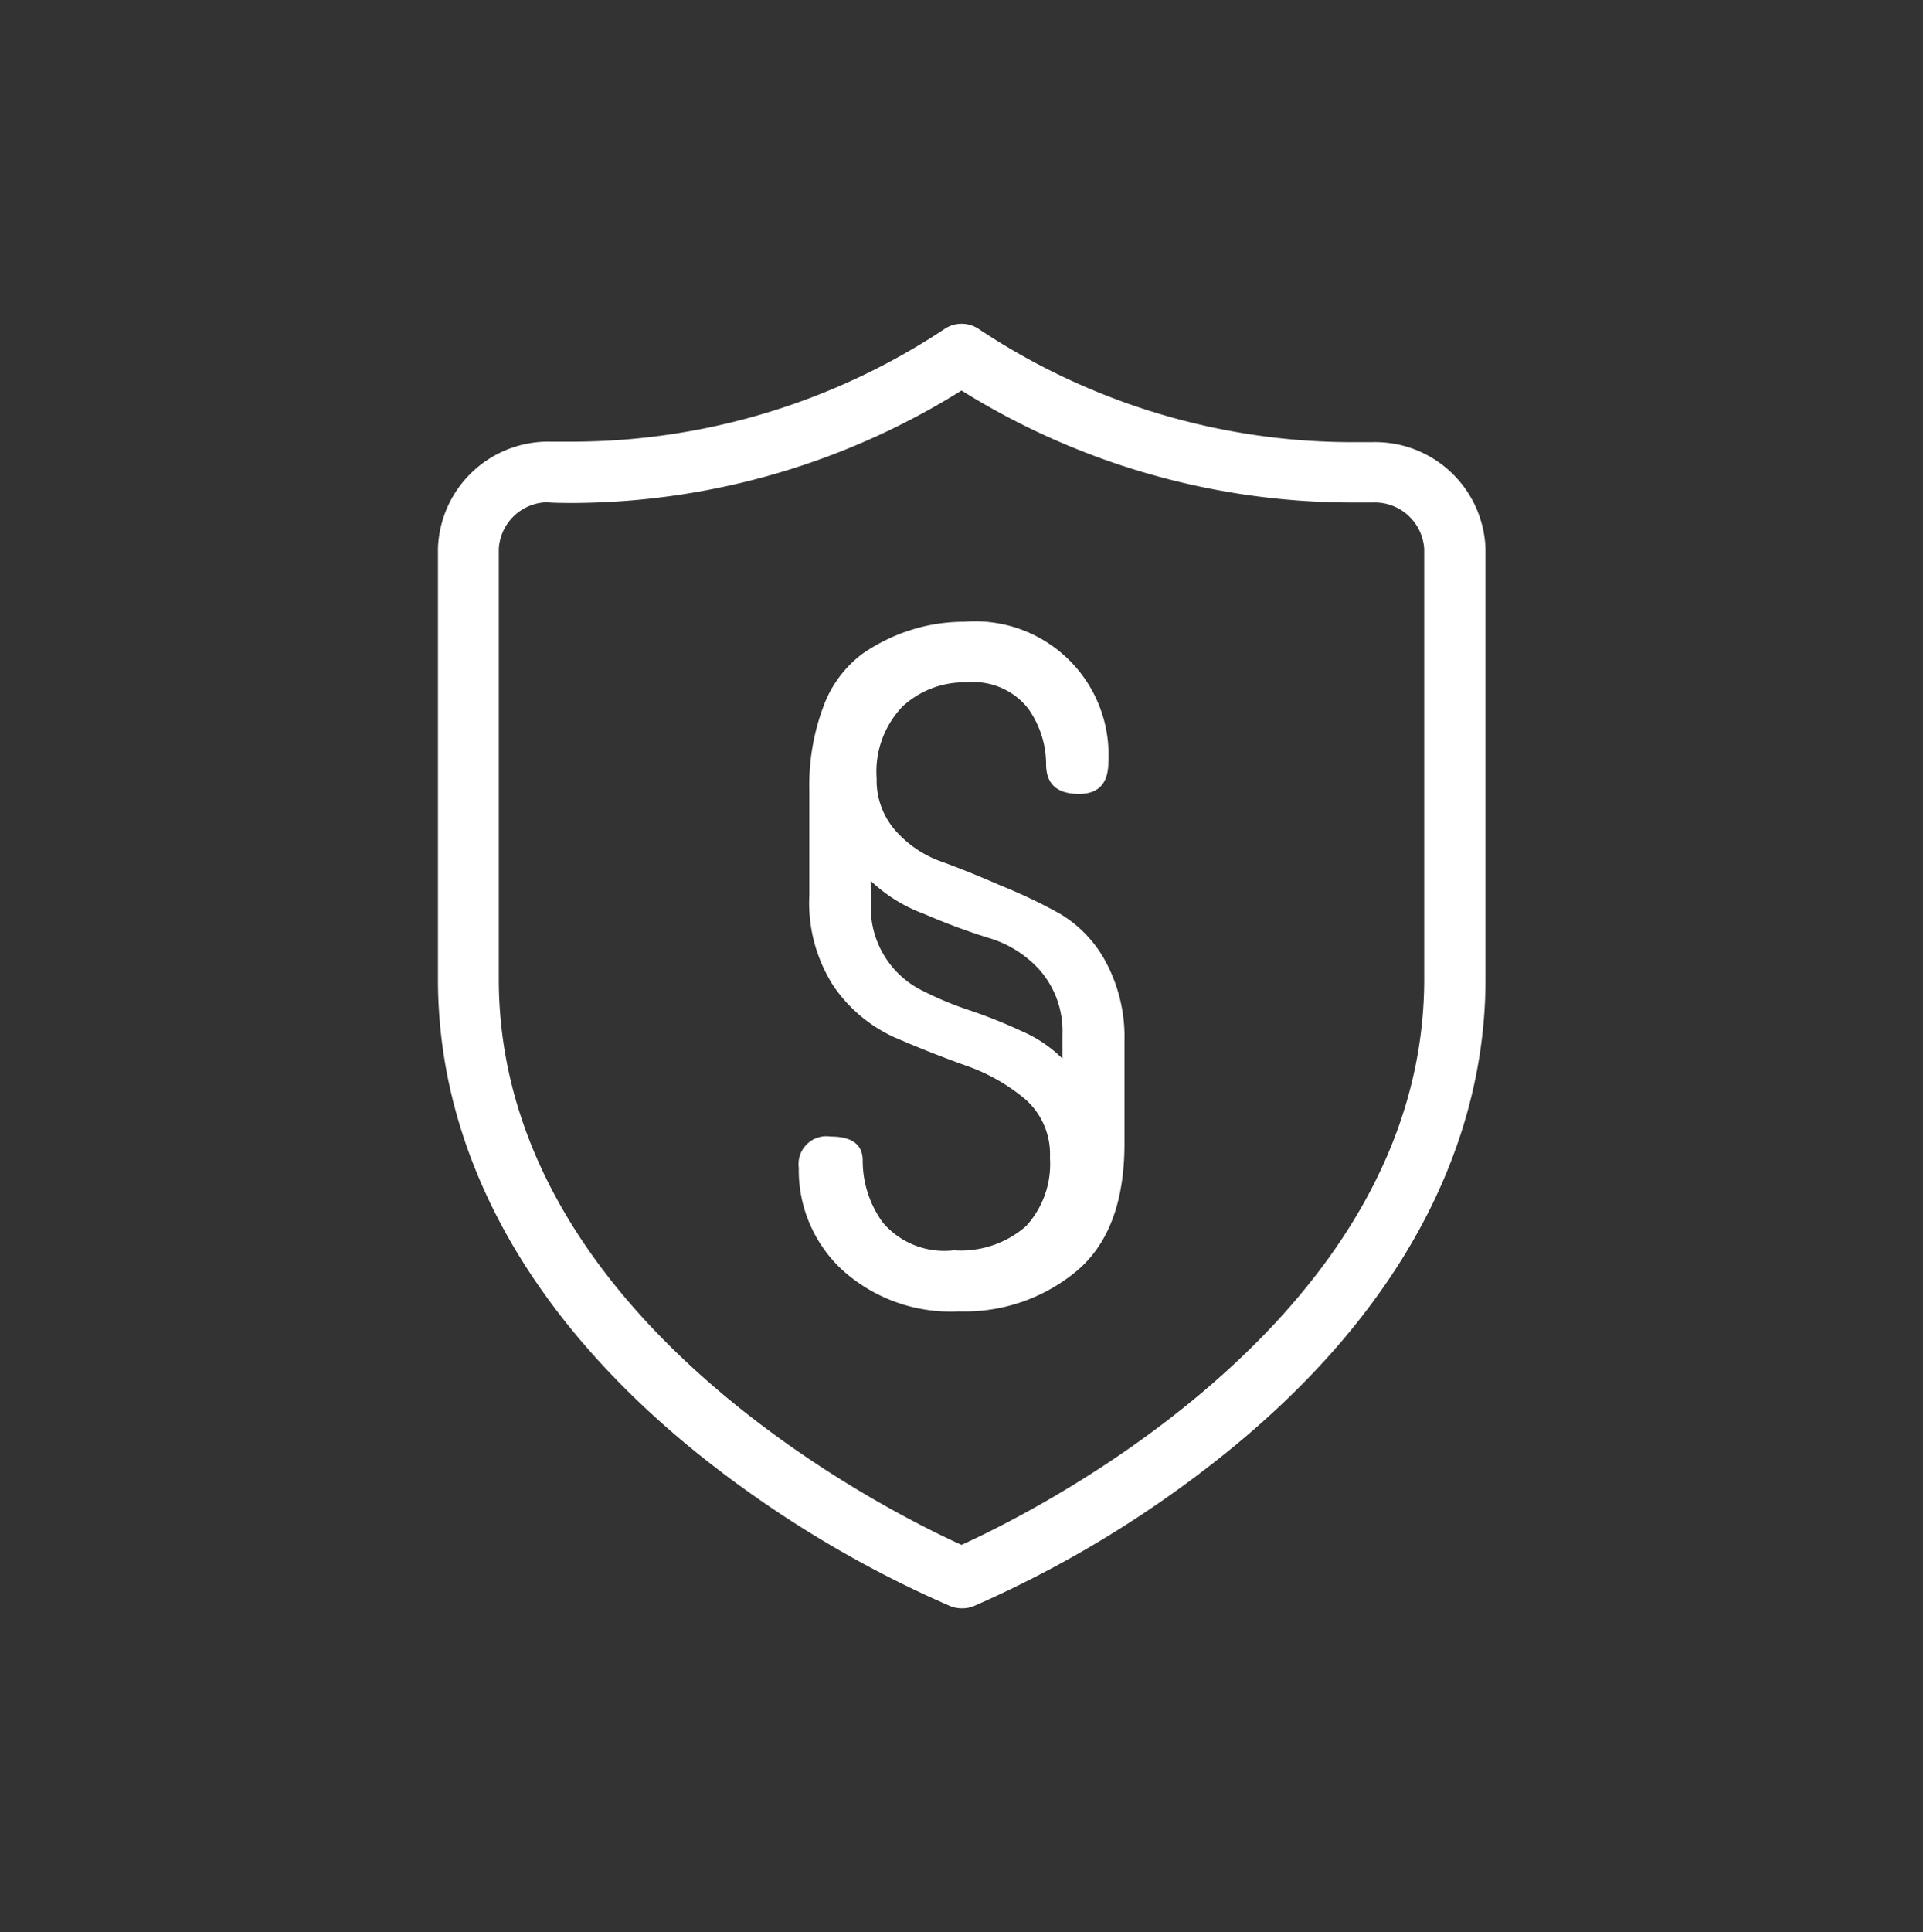 <svg id="Ebene_1" data-name="Ebene 1" xmlns="http://www.w3.org/2000/svg" viewBox="0 0 80 80.36"><rect x="0" y="0" width="80" height="80.36" fill="#333333" stroke="none"/><defs><style>.cls-1{fill:none;}.cls-2,.cls-3{fill:#fff;}.cls-2{stroke:#fff;stroke-miterlimit:10;}</style></defs><title>rechtsgrundlage</title><rect class="cls-1" width="80" height="80.36"/><path class="cls-2" d="M40,66.39a.78.78,0,0,1-.29-.06A45.82,45.82,0,0,1,29.26,60c-6.9-5.59-10.54-12.25-10.54-19.27V22.82a4.09,4.09,0,0,1,4.21-3.95H23s.32,0,.87,0A28.58,28.58,0,0,0,39.57,14.1a.77.77,0,0,1,.87,0,28.58,28.58,0,0,0,15.72,4.79c.55,0,.87,0,.87,0h.06a4.09,4.09,0,0,1,4.21,3.95V40.71c0,7-3.64,13.68-10.54,19.27a45.82,45.82,0,0,1-10.45,6.36A.77.77,0,0,1,40,66.39Zm-17.1-46a2.56,2.56,0,0,0-2.65,2.42V40.71c0,14.82,17.29,23,19.75,24.09,2.46-1.09,19.75-9.29,19.75-24.09V22.82A2.56,2.56,0,0,0,57.1,20.4c-.1,0-.43,0-.95,0A30.23,30.23,0,0,1,40,15.65a30.23,30.23,0,0,1-16.15,4.77C23.33,20.42,23,20.41,22.9,20.4Z"/><path class="cls-3" d="M33.23,48.57a1.16,1.16,0,0,1,1.33-1.3q1.33,0,1.33,1a4.37,4.37,0,0,0,.84,2.58A3.36,3.36,0,0,0,39.68,52a4.13,4.13,0,0,0,3-1,3.81,3.81,0,0,0,1-2.84,3.05,3.05,0,0,0-1-2.42,7.81,7.81,0,0,0-2.52-1.43q-1.48-.53-3-1.19A6.16,6.16,0,0,1,34.67,41a6.4,6.4,0,0,1-1-3.79V32.89a9.35,9.35,0,0,1,.59-3.52,4.8,4.8,0,0,1,1.62-2.18,7.57,7.57,0,0,1,2.05-1,7.25,7.25,0,0,1,2.18-.33,5.55,5.55,0,0,1,6,5.83q0,1.33-1.22,1.33c-.91,0-1.37-.41-1.37-1.23a4,4,0,0,0-.76-2.34,2.91,2.91,0,0,0-2.55-1.07,3.78,3.78,0,0,0-2.66,1,3.91,3.91,0,0,0-1.08,3,3.15,3.15,0,0,0,.77,2.15,4.59,4.59,0,0,0,1.91,1.3q1.13.41,2.48,1A21.55,21.55,0,0,1,44.09,38,5.17,5.17,0,0,1,46,40a6.63,6.63,0,0,1,.78,3.31v4.25q0,3.64-2,5.31a7.26,7.26,0,0,1-4.88,1.67A6.71,6.71,0,0,1,35,52.78,5.66,5.66,0,0,1,33.23,48.57Zm3-11a3.85,3.85,0,0,0,2.14,3.63,14,14,0,0,0,2,.83,21,21,0,0,1,2.12.85,5.47,5.47,0,0,1,1.71,1.15v-1a3.86,3.86,0,0,0-.94-2.68A4.62,4.62,0,0,0,41.1,39a27.73,27.73,0,0,1-2.68-1,6.4,6.4,0,0,1-2.2-1.37Z"/></svg>